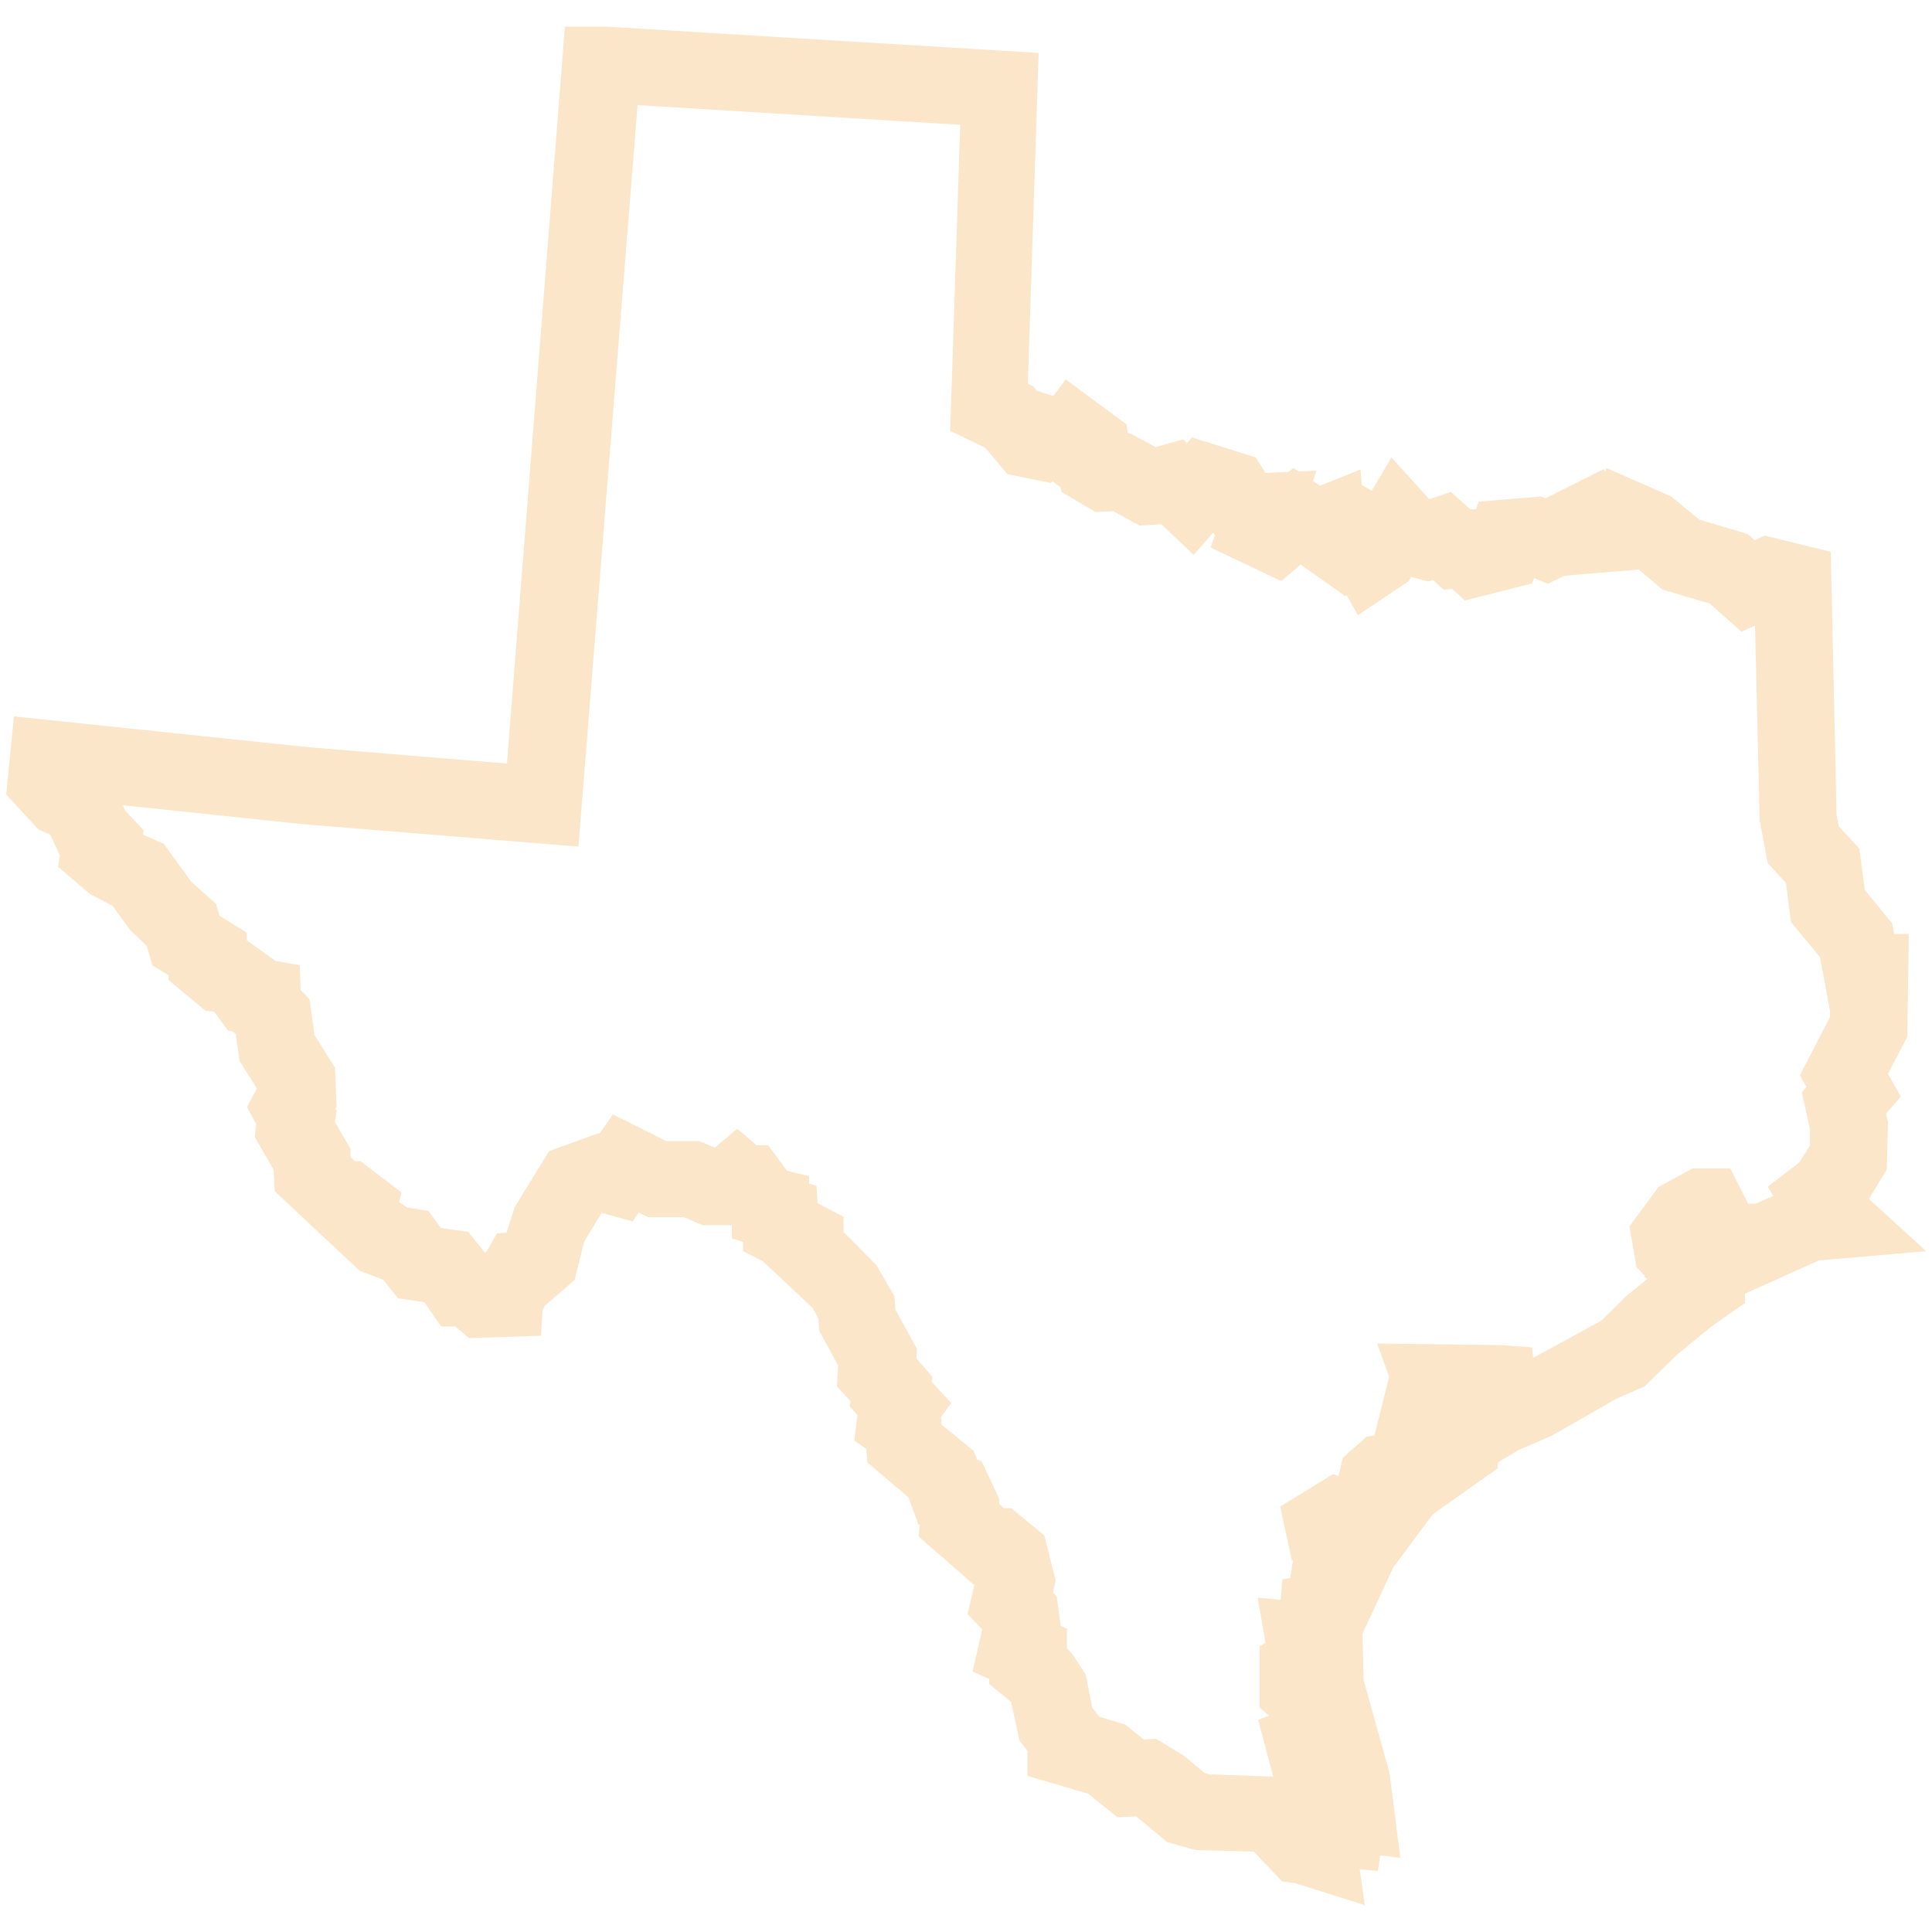 <?xml version="1.0" encoding="UTF-8"?>
<svg xmlns="http://www.w3.org/2000/svg" width="48" height="48" viewBox="0 0 48 48" fill="none">
  <g clip-path="url(#clip0_481_1453)">
    <path d="M33.927 47.338L32.189 46.79L31.853 46.742L31.152 46.003L29.703 45.965L28.992 45.763L28.234 45.13L27.763 45.149L27.034 44.563L25.527 44.122V43.498L25.325 43.238L25.123 42.288L24.576 41.837V41.712L24.163 41.53L24.403 40.483L24.039 40.099L24.211 39.37H24.192L22.829 38.179L22.848 37.882H22.819L22.57 37.2L21.552 36.336L21.523 36L21.226 35.789L21.303 35.155L21.111 34.944L21.13 34.81L20.794 34.445L20.823 33.926L20.352 33.062L20.333 32.755L20.189 32.496L18.951 31.334L18.461 31.085V30.854L18.183 30.768V30.442H17.463L16.983 30.24H16.099L15.869 30.125L15.715 30.346L14.947 30.134L14.515 30.845L14.275 31.805L13.546 32.429L13.479 32.554L13.44 33.187L11.655 33.245L11.309 32.957H10.963L10.541 32.352L9.888 32.256L9.523 31.795L8.938 31.574L6.826 29.597L6.797 29.059L6.327 28.243L6.365 27.926L6.135 27.504L6.384 27.043L5.952 26.362L5.856 25.699L5.779 25.622L5.664 25.603L5.319 25.133L5.107 25.114L4.186 24.346V24.23L3.783 23.981L3.648 23.501L3.235 23.107L2.794 22.502L2.237 22.214L1.44 21.533L1.488 21.245L1.469 21.216L1.248 20.736L0.96 20.611L0.154 19.738L0.346 17.798L7.68 18.566L12.595 18.97L14.035 0.662H15.072L25.805 1.315L25.536 9.533L25.661 9.59L25.757 9.706L26.17 9.84L26.477 9.427L27.984 10.541L28.023 10.762H28.071L28.714 11.107L29.395 10.915L29.491 11.011L29.616 10.867L31.2 11.366L31.44 11.75L32.016 11.722L32.131 11.626L32.266 11.712L32.707 11.693L32.621 11.952L32.794 12.067L33.802 11.664L33.831 12.048L34.08 12.192L34.57 11.366L35.511 12.403L36.048 12.221L36.528 12.653H36.672L36.739 12.461L38.285 12.336L38.391 12.384L39.85 11.654L39.879 11.722L39.907 11.626L41.52 12.336L42.221 12.912L43.421 13.267L43.594 13.421L43.843 13.306L45.485 13.709L45.629 20.246L45.687 20.534L46.195 21.082L46.33 22.109L47.011 22.944L47.059 23.203H47.424L47.386 25.757L46.906 26.678L47.223 27.245L46.858 27.667L46.906 27.869L46.877 29.05L46.435 29.789L47.856 31.085L45.187 31.315L43.354 32.141V32.371L42.519 32.957L41.664 33.658L40.858 34.445L40.157 34.752L38.563 35.664L37.719 36.029L37.21 36.336V36.48L35.597 37.622L34.618 38.938L33.85 40.589L33.879 41.741L34.522 44.045L34.791 46.157L34.291 46.099L34.234 46.483L33.783 46.445L33.907 47.328L33.927 47.338ZM30.087 44.083L31.632 44.141L31.258 42.73L31.527 42.624L31.296 42.422V40.906L31.44 40.81L31.248 39.696L31.815 39.744L31.863 39.235L32.055 39.206L32.122 38.774L32.093 38.755L31.805 37.43L33.12 36.624L33.255 36.672L33.36 36.221L33.955 35.693L34.147 35.664L34.512 34.205L34.215 33.379L37.267 33.418L38.064 33.475L38.093 33.734L39.783 32.813L40.397 32.208L40.925 31.776L40.848 31.718L40.867 31.699L40.656 31.478L40.483 30.47L41.203 29.491L42.048 29.03H42.989L43.431 29.904H43.623L44.055 29.712L43.92 29.482L44.698 28.886L44.967 28.464V28.051L44.765 27.139L44.88 27.005L44.717 26.717L45.466 25.267V25.114L45.216 23.779L44.496 22.906L44.371 21.936L43.92 21.446L43.719 20.39L43.603 15.542L43.267 15.696L42.48 14.995L41.309 14.65L40.714 14.15L38.861 14.304L38.458 14.506L38.112 14.362L38.064 14.496L36.394 14.918L36.077 14.63L35.866 14.65L35.607 14.41L35.482 14.448L35.059 14.333L35.002 14.438L33.735 15.283L33.456 14.784L33.427 14.813L32.314 14.026L31.834 14.438L30.077 13.603L30.183 13.296L30.144 13.229L29.655 13.786L28.858 13.027L28.311 13.056L27.658 12.701L27.216 12.72L26.371 12.221L26.352 12.106L26.151 11.962L26.112 12L25.027 11.779L24.48 11.126L23.607 10.704L23.856 3.101L15.84 2.611L14.371 21.034L7.527 20.477L3.053 20.006L3.111 20.141L3.571 20.63L3.552 20.736L4.071 20.966L4.752 21.907L5.367 22.454L5.453 22.752L6.135 23.174V23.366L6.845 23.875L7.45 23.981L7.469 24.595L7.69 24.826L7.815 25.718L8.323 26.525L8.362 27.485L8.333 27.542L8.362 27.6L8.323 27.878L8.707 28.541V28.752L8.823 28.848H8.957L9.975 29.626L9.917 29.866L10.119 30L10.647 30.086L10.954 30.509L11.635 30.605L12.048 31.123L12.096 31.085L12.346 30.643L12.586 30.624L12.787 29.99L13.642 28.598L14.861 28.157H14.899L15.226 27.686L16.551 28.349H17.376L17.76 28.512L18.317 28.042L18.797 28.454H19.085L19.555 29.088L20.103 29.222V29.405L20.285 29.462L20.314 29.894L20.957 30.23V30.605L21.773 31.43L22.224 32.208L22.243 32.534L22.771 33.494V33.754L23.165 34.205L23.146 34.33L23.635 34.858L23.376 35.203L23.395 35.395L24.192 36.048L24.279 36.269L24.384 36.298L24.826 37.238V37.363L24.941 37.469H25.123L25.949 38.15L26.227 39.274L26.16 39.562L26.256 39.667L26.352 40.397L26.506 40.464V40.944L26.669 41.136L26.976 41.606L27.139 42.432L27.312 42.653L27.955 42.845L28.416 43.219L28.723 43.2L29.415 43.622L29.923 44.045L30.115 44.102L30.087 44.083Z" fill="#FBE6CA"></path>
  </g>
  <defs>
    <clipPath id="clip0_481_1453">
      <rect width="48" height="48" fill="white"></rect>
    </clipPath>
  </defs>
</svg>
